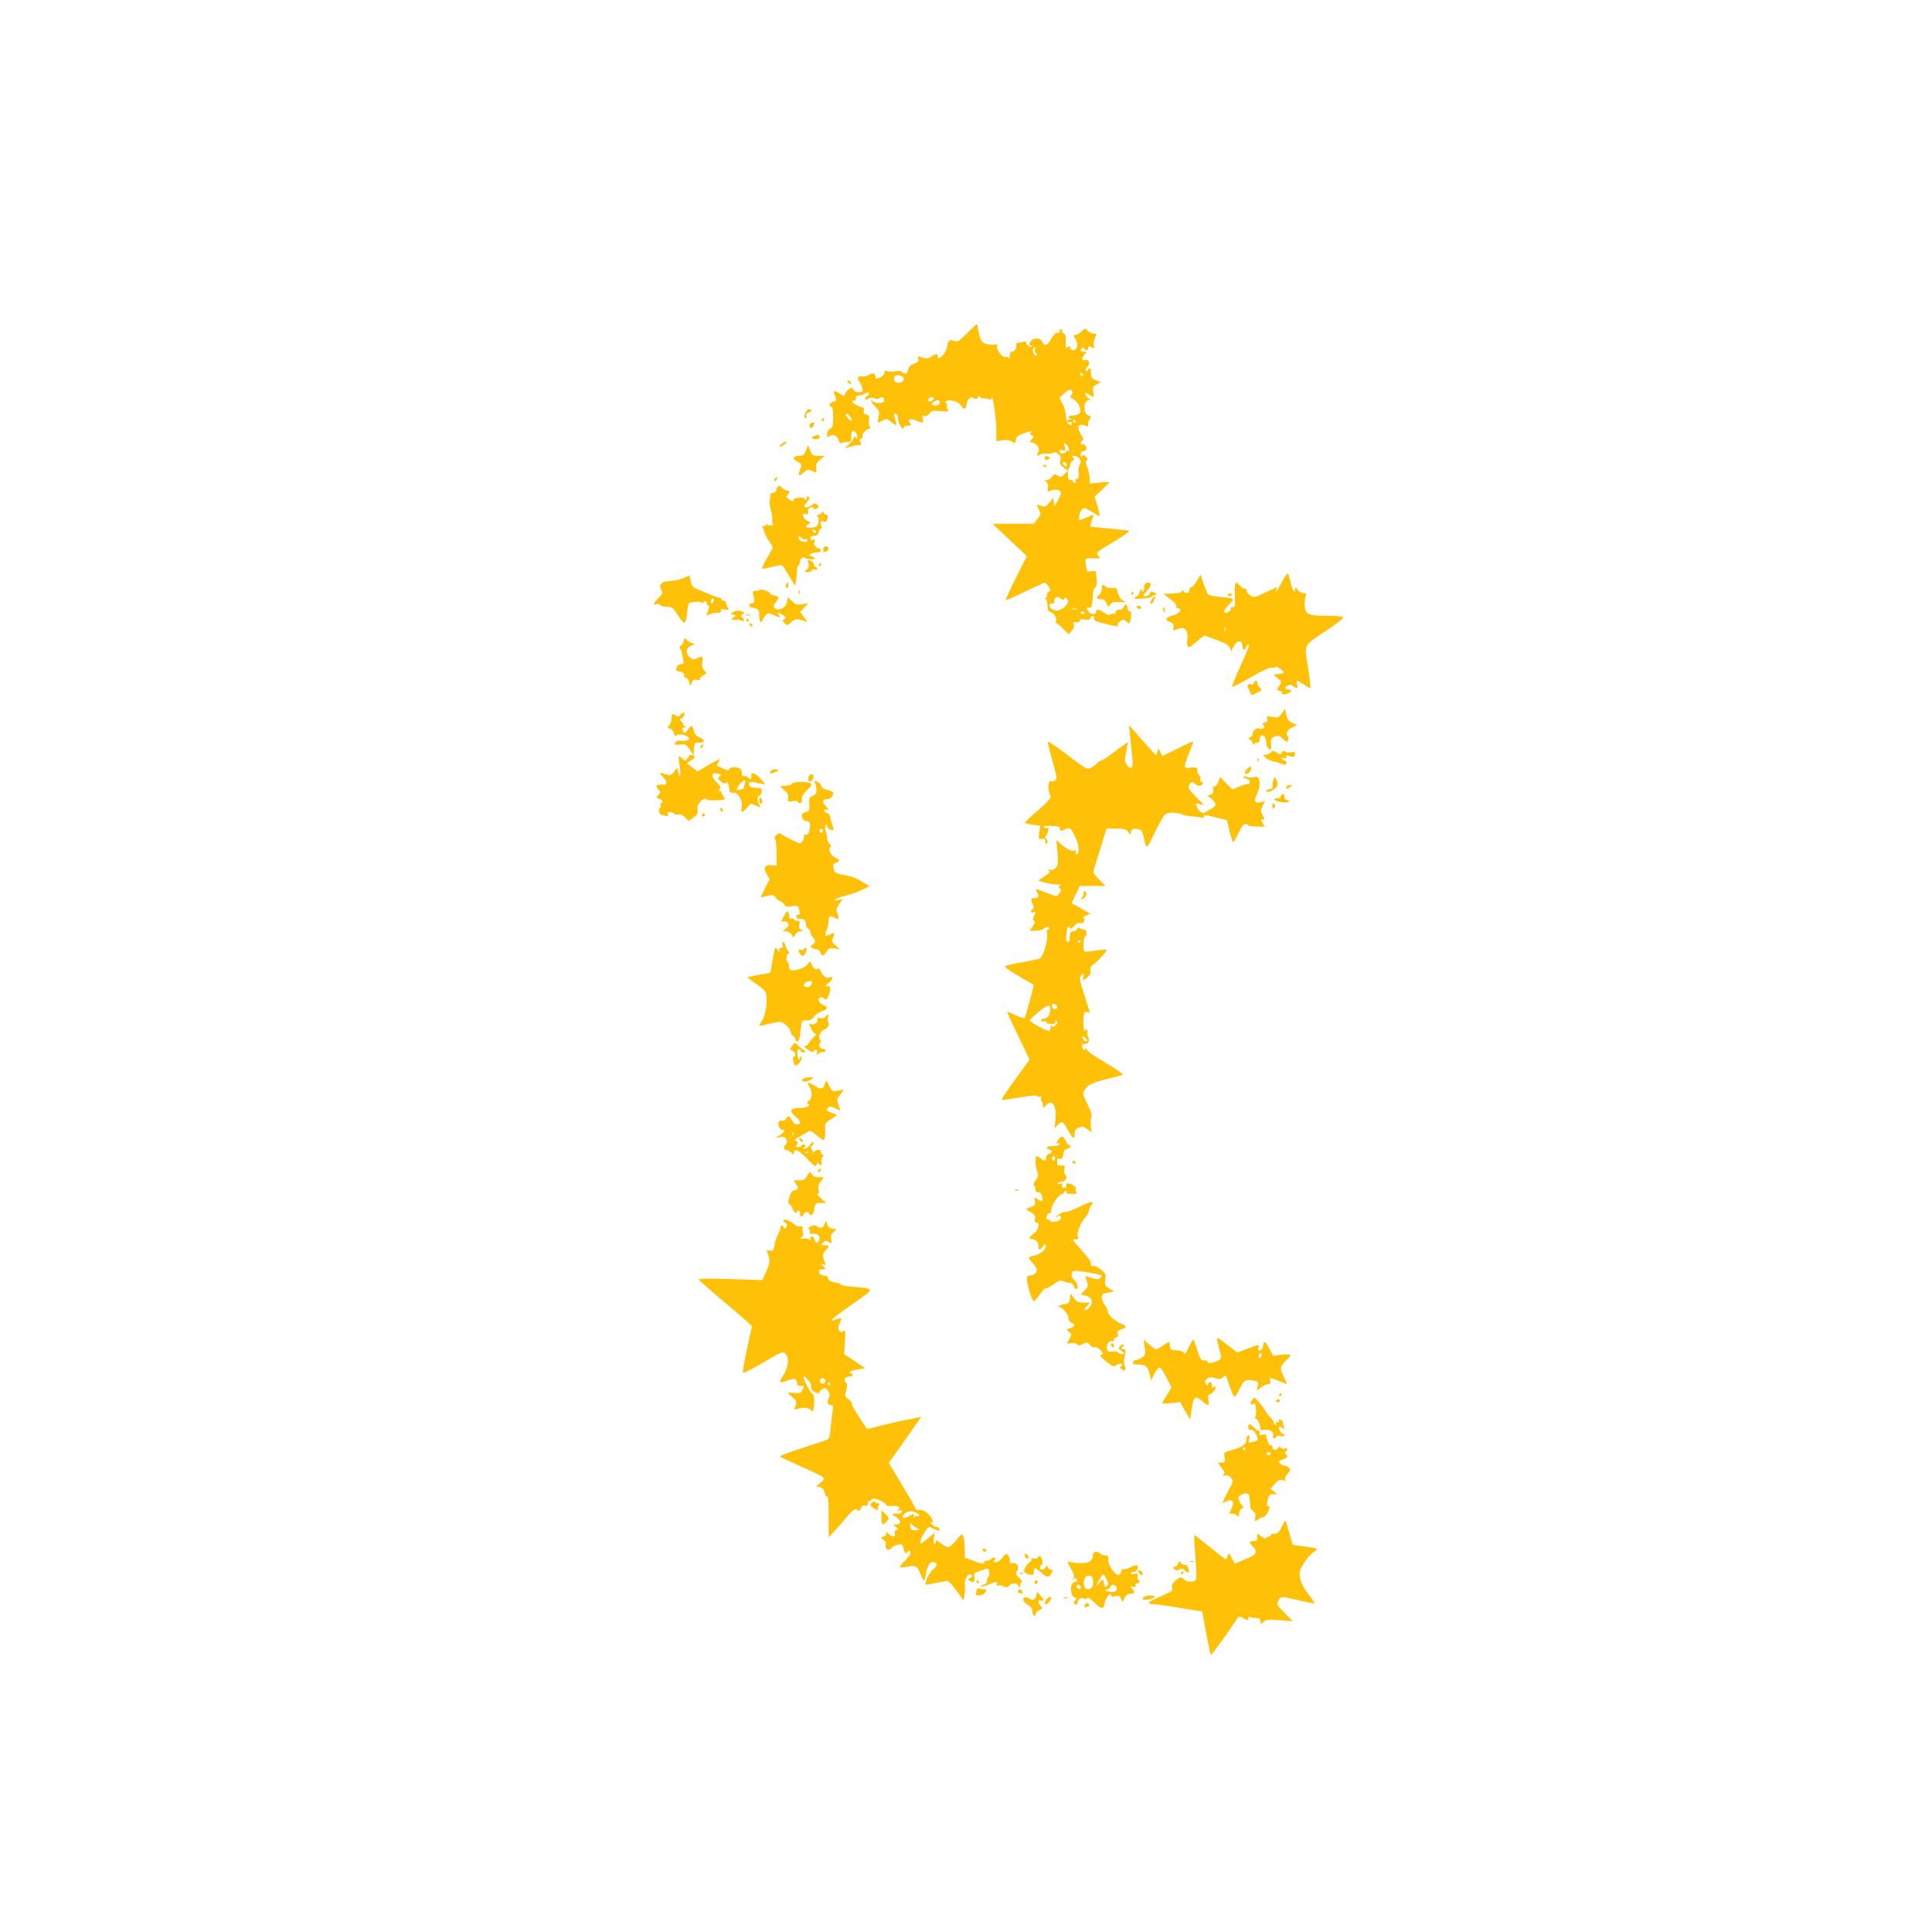 <?xml version="1.0" standalone="no"?>
<!DOCTYPE svg PUBLIC "-//W3C//DTD SVG 20010904//EN"
 "http://www.w3.org/TR/2001/REC-SVG-20010904/DTD/svg10.dtd">
<svg version="1.0" xmlns="http://www.w3.org/2000/svg"
 width="1280pt" height="1280pt" viewBox="0 0 1280 1280"
 preserveAspectRatio="xMidYMid meet">
<g transform="translate(0,1280) scale(0.1,-0.1)"
fill="#ffc107" stroke="none">
<path d="M6411 10596 c-57 -57 -66 -63 -88 -55 -33 12 -41 6 -49 -39 -9 -52
-64 -100 -64 -56 0 13 -5 12 -34 -5 -27 -17 -39 -19 -61 -11 -35 13 -37 13
-31 -8 5 -14 -2 -21 -28 -32 -24 -9 -36 -21 -40 -41 -4 -22 -9 -26 -26 -22
-11 3 -20 9 -20 13 0 4 -18 4 -39 0 -21 -4 -46 -3 -55 2 -12 7 -16 4 -16 -10
0 -10 -11 -24 -25 -30 -33 -15 -35 -15 -35 2 0 24 -19 29 -44 12 -13 -8 -33
-12 -44 -10 -26 7 -38 -13 -19 -34 8 -9 17 -29 20 -43 6 -23 4 -26 -22 -27
-17 0 -32 6 -35 14 -3 8 -9 14 -14 14 -17 0 -49 -35 -44 -48 2 -8 -9 -5 -30 8
-43 26 -50 25 -38 -6 13 -34 13 -44 -4 -44 -7 0 -19 -6 -25 -14 -9 -10 -8 -15
4 -20 11 -4 15 -21 15 -70 0 -55 -3 -67 -20 -76 -12 -6 -20 -21 -20 -37 0 -21
2 -23 15 -13 20 17 54 3 61 -26 5 -19 11 -23 23 -18 9 4 26 7 39 7 18 -1 22 4
22 31 0 18 3 36 7 39 10 11 33 -14 33 -37 0 -17 -2 -18 -10 -6 -7 12 -10 11
-16 -5 -3 -11 -18 -30 -33 -42 l-26 -23 33 9 c38 11 36 11 62 11 17 0 19 3 11
19 -8 15 -7 20 5 25 8 3 12 11 9 17 -8 12 27 49 47 49 9 0 9 3 1 11 -6 6 -9
26 -6 44 4 27 2 33 -17 38 -17 4 -21 11 -17 26 3 12 1 21 -5 21 -21 0 -78 33
-72 41 3 5 10 7 15 4 5 -4 9 3 9 14 0 14 6 21 20 21 11 0 29 5 40 12 26 16 39
2 14 -16 -10 -8 -16 -18 -12 -22 4 -4 14 -2 22 5 9 8 21 8 39 2 16 -7 28 -6
36 2 14 14 37 -5 27 -22 -9 -15 -59 -14 -74 1 -7 7 -12 8 -12 3 0 -5 13 -23
30 -40 26 -27 28 -34 21 -67 -10 -43 -10 -43 28 -24 25 14 30 13 56 -10 34
-29 41 -25 26 17 -6 18 -9 34 -7 37 9 9 27 -10 25 -26 -3 -20 21 -72 33 -72 4
0 8 5 8 10 0 6 12 10 26 10 22 0 24 2 14 15 -21 25 -2 36 37 20 48 -20 54 -19
47 10 -5 21 -3 24 11 19 10 -4 22 1 32 15 13 20 22 22 75 17 50 -4 57 -2 47
10 -6 7 -9 21 -5 29 3 8 0 15 -6 15 -9 0 -9 3 -1 11 17 17 82 0 100 -27 21
-33 30 -30 37 10 7 37 31 53 51 36 10 -8 16 -6 24 7 6 10 11 13 11 6 0 -6 8
-11 18 -11 9 1 27 -2 40 -6 15 -5 22 -3 23 6 3 44 30 -141 30 -206 l0 -79 42
6 c29 4 48 1 62 -9 19 -14 20 -13 25 12 4 22 14 30 59 45 39 14 50 15 42 5 -9
-10 -8 -15 5 -20 16 -6 15 -8 0 -25 -17 -19 -17 -20 5 -23 29 -4 53 -46 37
-65 -6 -8 -8 -17 -4 -20 4 -4 10 -3 14 3 4 6 25 10 47 9 22 -2 42 1 45 6 4 5
16 2 29 -7 17 -12 21 -22 16 -44 -5 -22 -1 -31 22 -48 l28 -21 -23 -23 c-20
-20 -25 -21 -44 -9 -19 12 -24 11 -41 -10 -11 -13 -27 -23 -36 -21 -15 2 -15
1 1 -11 11 -9 14 -22 11 -41 -5 -25 -4 -27 13 -18 27 14 68 8 72 -10 2 -8 -7
-33 -20 -54 l-23 -39 -3 29 -4 28 -26 -32 c-24 -28 -30 -30 -54 -21 -32 12
-33 10 -14 -28 13 -25 13 -30 -10 -59 l-25 -32 -137 0 -137 0 50 -47 c28 -26
79 -74 114 -107 l64 -60 -72 -144 c-40 -79 -70 -146 -68 -148 2 -3 60 23 128
56 68 33 127 60 131 60 4 0 15 -12 25 -26 16 -25 16 -27 0 -36 -10 -5 -14 -14
-11 -20 4 -6 0 -14 -7 -19 -10 -6 -11 -9 -1 -9 7 0 12 -15 12 -39 0 -31 4 -41
20 -46 24 -8 44 -41 36 -61 -3 -8 -1 -14 4 -14 5 0 25 -16 45 -37 l35 -36 20
23 c13 15 18 31 14 43 -5 16 -3 19 14 15 13 -4 23 0 26 9 4 10 14 13 35 8 21
-4 30 -2 34 9 8 21 29 20 25 -1 -2 -12 11 -20 52 -30 92 -24 113 -27 106 -15
-3 6 4 18 16 26 20 14 24 14 40 -1 22 -20 24 -18 31 30 4 28 2 37 -9 37 -8 0
-14 9 -14 19 0 28 -17 35 -25 11 -4 -13 -15 -20 -31 -20 -16 0 -24 -6 -24 -17
0 -9 -3 -13 -6 -10 -4 3 -15 2 -24 -3 -13 -7 -25 -4 -43 10 -28 22 -58 27 -55
8 5 -20 -35 -22 -49 -2 -17 23 -17 35 1 28 15 -6 23 12 25 61 2 49 7 66 19 74
6 4 10 24 8 46 -2 22 -4 46 -5 53 -1 10 -10 12 -30 7 -28 -6 -29 -4 -36 35 -4
23 -4 44 -1 48 4 3 27 5 53 3 46 -2 47 -2 29 17 -17 20 -15 22 100 91 67 40
112 72 103 75 -8 2 -67 9 -132 14 -65 6 -121 12 -123 15 -3 3 2 21 10 41 8 20
13 36 11 36 -2 0 -24 -9 -49 -20 l-46 -19 0 26 c0 15 7 34 16 44 15 17 18 17
52 -3 21 -11 43 -25 50 -30 21 -18 22 -4 3 60 l-19 61 49 46 c27 25 49 48 49
50 0 2 -29 2 -65 -2 l-65 -6 0 31 c0 18 -7 50 -16 73 -13 32 -14 43 -5 49 9 5
8 11 -5 24 -14 14 -19 15 -25 4 -6 -9 -9 -7 -9 10 0 12 6 22 14 22 8 0 17 4
20 9 10 15 -6 43 -20 37 -8 -3 -14 1 -14 8 0 8 5 16 12 18 8 3 6 11 -4 29 -26
40 -30 66 -13 73 9 3 25 1 36 -4 16 -9 19 -7 19 13 0 12 6 29 12 35 10 10 8
14 -9 18 -40 11 -37 103 4 105 14 0 15 2 3 6 -16 6 -30 23 -30 37 0 4 11 1 25
-8 33 -22 35 -21 28 18 -5 30 -2 36 23 49 l29 16 -32 11 c-31 11 -37 23 -36
68 1 6 -3 12 -7 12 -5 0 -10 -6 -13 -12 -2 -7 -8 -10 -12 -6 -5 5 -1 16 9 26
21 24 11 55 -15 47 -24 -8 -25 12 -2 37 15 17 15 18 -5 18 -12 0 -22 4 -22 9
0 15 18 23 25 11 9 -15 25 -12 25 5 0 13 4 14 21 4 20 -10 21 -9 16 13 -4 13
0 36 8 51 13 26 13 27 -9 27 -13 0 -31 9 -40 19 -17 18 -18 18 -41 -5 -13 -13
-32 -24 -41 -24 -15 0 -15 -2 1 -26 21 -33 13 -74 -15 -74 -12 0 -20 7 -20 16
0 14 -3 14 -16 4 -13 -12 -15 -8 -13 34 2 37 -1 50 -14 58 -10 5 -15 13 -12
19 4 5 1 9 -4 9 -6 0 -11 -7 -11 -16 0 -8 -4 -13 -8 -10 -13 8 -31 -8 -51 -45
-21 -39 -42 -44 -55 -13 -11 24 -52 29 -73 8 -16 -16 -17 -34 -1 -34 6 0 9 -2
6 -5 -9 -10 -38 7 -38 22 0 10 -6 13 -16 9 -9 -3 -25 -6 -36 -6 -11 0 -18 -5
-15 -12 6 -19 -11 -48 -28 -48 -10 0 -15 -10 -15 -27 0 -19 -3 -24 -8 -15 -5
7 -16 10 -24 7 -19 -7 -63 58 -52 76 5 9 0 10 -15 6 -12 -3 -36 -1 -55 4 -26
7 -35 17 -44 47 -7 20 -13 50 -14 65 -3 27 -4 27 -67 -37z m446 -111 c-4 -8
-2 -17 3 -20 6 -4 10 -11 10 -18 0 -7 -7 -5 -16 5 -15 15 -14 48 2 48 3 0 4
-7 1 -15z m318 -165 c3 -5 2 -10 -4 -10 -5 0 -13 5 -16 10 -3 6 -2 10 4 10 5
0 13 -4 16 -10z m-1193 -18 c15 -15 -1 -37 -26 -38 -26 -2 -39 16 -30 40 6 15
41 13 56 -2z m1121 -96 c3 -7 0 -19 -6 -26 -9 -10 -9 -14 0 -17 42 -15 73 -73
55 -101 -5 -7 -23 -14 -40 -15 -33 -2 -42 -11 -19 -20 7 -3 5 -6 -5 -6 -10 -1
-18 -6 -18 -12 0 -6 7 -9 15 -5 9 3 15 0 15 -10 0 -11 -4 -12 -18 -5 -12 6
-18 23 -20 54 -1 25 -11 63 -23 83 l-21 38 31 28 c35 31 46 34 54 14z m-919
-51 c-6 -16 -34 -21 -34 -7 0 13 11 22 26 22 8 0 11 -6 8 -15z m40 -13 c10
-17 -12 -34 -35 -27 -22 7 -22 8 -4 21 21 16 32 17 39 6z m-592 -102 c10 -10
13 -22 9 -25 -8 -5 -20 6 -35 33 -11 19 8 14 26 -8z m1493 -30 c3 -5 1 -10 -4
-10 -6 0 -11 5 -11 10 0 6 2 10 4 10 3 0 8 -4 11 -10z m-41 -190 c3 -14 3 -19
0 -12 -5 10 -10 10 -24 -3 -19 -17 -40 -13 -40 7 0 6 9 8 21 5 18 -5 20 -2 13
26 -6 27 -5 29 8 16 9 -8 18 -26 22 -39z m67 -58 c12 -14 12 -21 2 -42 -7 -14
-11 -35 -8 -47 6 -26 -4 -55 -16 -47 -5 3 -6 -2 -3 -10 3 -9 1 -16 -5 -16 -6
0 -11 5 -11 10 0 6 -8 10 -18 10 -14 0 -18 8 -17 40 0 22 3 40 8 40 4 0 7 9 7
20 0 11 7 23 15 26 12 5 13 10 4 20 -9 11 -7 14 8 14 10 0 25 -8 34 -18z m-83
-41 c3 -8 -1 -12 -9 -9 -7 2 -15 10 -17 17 -3 8 1 12 9 9 7 -2 15 -10 17 -17z
m-18 -891 c0 17 17 11 25 -7 10 -28 -48 -75 -83 -67 -29 8 -44 23 -38 39 2 6
11 9 21 7 10 -2 14 1 10 8 -4 6 -1 18 6 26 10 13 15 13 35 -1 13 -9 24 -11 24
-5z m83 -67 c-7 -2 -21 -2 -30 0 -10 3 -4 5 12 5 17 0 24 -2 18 -5z m52 -23
c3 -5 -1 -10 -9 -10 -9 0 -16 5 -16 10 0 6 4 10 9 10 6 0 13 -4 16 -10z"/>
<path d="M5620 10265 c7 -9 15 -13 17 -11 7 7 -7 26 -19 26 -6 0 -6 -6 2 -15z"/>
<path d="M5340 10071 c-13 -25 -13 -41 0 -41 5 0 7 7 3 16 -4 10 1 17 16 21
11 3 18 9 15 14 -9 15 -23 10 -34 -10z"/>
<path d="M5445 10020 c-3 -5 -1 -10 4 -10 6 0 11 5 11 10 0 6 -2 10 -4 10 -3
0 -8 -4 -11 -10z"/>
<path d="M5364 9989 c-3 -6 -2 -15 4 -21 7 -7 14 -3 21 11 10 17 9 21 -3 21
-8 0 -18 -5 -22 -11z"/>
<path d="M5398 9913 c-27 -7 -22 -23 7 -23 16 0 25 6 25 15 0 15 -2 16 -32 8z"/>
<path d="M5180 9860 c-14 -11 -20 -20 -14 -20 14 0 50 27 44 33 -3 3 -16 -3
-30 -13z"/>
<path d="M5340 9815 c-11 -27 -19 -35 -39 -35 -47 0 -57 -16 -22 -36 35 -20
35 -22 21 -60 -14 -37 -5 -42 25 -14 21 20 28 22 50 12 36 -17 37 -16 33 19
-2 24 3 36 27 55 l30 24 -41 0 c-39 0 -43 3 -56 35 l-14 36 -14 -36z"/>
<path d="M6923 9765 c0 -17 6 -18 25 -6 11 7 10 10 -3 15 -22 8 -22 8 -22 -9z"/>
<path d="M6910 9716 c0 -2 7 -7 16 -10 8 -3 12 -2 9 4 -6 10 -25 14 -25 6z"/>
<path d="M5137 9633 c-4 -3 -7 -11 -7 -17 0 -6 5 -5 12 2 6 6 9 14 7 17 -3 3
-9 2 -12 -2z"/>
<path d="M5151 9573 c-6 -7 -10 -17 -7 -22 3 -5 -6 -12 -20 -15 -15 -4 -24 -9
-21 -13 3 -3 2 -15 -2 -27 -5 -12 -3 -43 6 -76 8 -30 12 -63 9 -72 -2 -10 1
-18 7 -19 7 0 3 -4 -8 -8 -11 -5 -23 -4 -26 1 -4 6 -9 6 -13 -1 -4 -6 -12 -8
-18 -5 -8 5 -9 1 -4 -12 5 -10 11 -28 14 -39 3 -10 16 -35 29 -53 13 -19 23
-38 23 -41 -1 -3 -18 -35 -40 -71 -21 -36 -35 -66 -31 -68 4 -1 34 4 66 12 32
9 61 13 66 10 5 -2 26 -34 47 -70 l39 -65 7 32 c3 17 6 46 6 65 0 18 5 36 10
39 6 3 10 14 10 25 0 18 23 34 34 23 9 -9 66 -12 66 -3 0 4 -10 10 -22 14 -19
5 -21 8 -8 16 8 5 27 10 43 10 30 0 36 17 10 27 -24 9 -34 25 -27 45 4 13 1
16 -10 12 -11 -4 -16 -1 -16 10 0 10 9 16 24 16 17 0 26 7 30 25 4 14 11 25
17 25 6 0 6 6 -1 19 -11 22 0 34 23 25 10 -3 16 3 19 20 4 17 1 26 -8 26 -7 0
-15 6 -18 13 -5 10 -7 10 -12 0 -3 -7 -13 -13 -21 -13 -12 0 -13 -3 -5 -13 7
-8 8 -24 4 -41 -7 -24 -14 -29 -45 -32 -39 -3 -49 8 -19 25 16 9 16 10 -3 17
-36 14 -52 61 -16 49 16 -5 18 -2 14 14 -6 23 24 42 36 23 7 -11 33 -1 33 13
0 12 -26 25 -32 17 -3 -4 -17 -13 -32 -19 -34 -15 -39 2 -9 34 19 20 18 33 -1
33 -5 0 -6 -4 -3 -10 3 -5 2 -10 -4 -10 -5 0 -11 4 -13 8 -1 5 -20 7 -40 4
-21 -2 -35 -8 -32 -13 8 -14 -10 -11 -32 5 -15 12 -17 17 -6 27 16 17 15 29
-3 29 -8 0 -23 8 -33 18 -15 15 -20 16 -31 5z m254 -293 c3 -5 2 -10 -4 -10
-5 0 -13 5 -16 10 -3 6 -2 10 4 10 5 0 13 -4 16 -10z m-67 -53 c6 3 12 0 12
-6 0 -6 -6 -11 -14 -11 -26 0 -46 12 -46 28 0 14 2 14 18 0 9 -9 23 -13 30
-11z"/>
<path d="M5454 9160 c0 -11 1 -20 2 -20 1 0 9 3 18 6 22 8 20 34 -2 34 -11 0
-18 -7 -18 -20z"/>
<path d="M5356 9064 c5 -18 1 -29 -12 -39 -18 -14 -17 -14 9 -15 15 0 27 5 27
11 0 6 7 9 15 6 8 -4 17 -2 20 2 3 5 -2 11 -10 15 -8 3 -15 12 -15 20 0 12
-20 26 -36 26 -2 0 -1 -11 2 -26z"/>
<path d="M5425 9060 c-3 -5 -1 -10 4 -10 6 0 11 5 11 10 0 6 -2 10 -4 10 -3 0
-8 -4 -11 -10z"/>
<path d="M8491 8940 c-31 -57 -48 -79 -34 -43 4 9 2 14 -3 11 -5 -3 -40 -20
-78 -37 -64 -30 -70 -31 -92 -16 -13 8 -24 22 -24 30 0 8 -6 15 -13 15 -8 0
-22 9 -32 20 -31 35 -37 24 -34 -62 4 -75 2 -83 -14 -81 -10 0 -16 -2 -13 -5
8 -8 -14 -32 -30 -32 -23 0 -16 20 21 57 38 38 38 39 -60 48 -38 3 -74 11 -80
16 -5 5 -19 38 -31 71 l-20 62 -24 -42 c-13 -23 -30 -42 -37 -42 -7 0 -13 -9
-13 -20 0 -22 -20 -26 -38 -8 -9 9 -12 9 -12 0 0 -7 -23 -12 -61 -14 l-61 -3
45 -34 c28 -20 43 -39 40 -47 -3 -9 2 -14 12 -14 31 0 11 -34 -27 -45 -56 -15
-65 -30 -29 -45 25 -10 30 -17 25 -36 -6 -22 -5 -22 31 -11 33 10 39 9 52 -8
10 -14 13 -33 9 -62 -6 -44 5 -61 26 -44 7 6 29 24 49 41 l37 30 78 -28 c56
-20 82 -35 90 -51 l12 -24 16 32 c21 39 56 43 56 7 0 -32 17 -42 25 -16 3 11
10 20 15 20 11 0 8 -10 -59 -159 -28 -63 -50 -118 -49 -122 2 -3 57 24 123 63
78 45 128 67 143 65 12 -2 22 0 22 5 0 5 14 0 31 -12 34 -25 33 -30 -7 -35
-16 -2 -31 -4 -34 -4 -3 -1 8 -12 24 -24 29 -23 29 -24 11 -51 -18 -27 -18
-27 3 -33 12 -3 19 -9 16 -14 -9 -15 37 -10 52 6 14 13 13 15 -5 15 -27 0 -33
14 -11 27 14 9 22 9 36 -2 28 -21 35 -18 28 10 -3 14 -3 25 0 25 4 0 24 -11
44 -25 20 -14 39 -25 43 -25 3 0 -2 53 -12 118 -28 182 -39 159 111 259 89 59
126 89 118 95 -7 4 -56 8 -108 8 -126 0 -145 10 -146 75 0 28 4 56 9 63 7 9 3
12 -16 12 -14 0 -31 9 -40 23 -14 19 -16 20 -16 4 -1 -35 -20 -6 -31 48 -6 30
-15 55 -19 55 -5 0 -23 -27 -40 -60z m-374 -322 c-3 -7 -5 -2 -5 12 0 14 2 19
5 13 2 -7 2 -19 0 -25z"/>
<path d="M4525 8969 c-22 -9 -59 -18 -83 -18 -57 -1 -80 -22 -62 -57 12 -22
11 -27 -18 -57 -37 -38 -40 -47 -13 -40 10 3 22 0 25 -6 4 -6 24 -11 44 -11
33 0 40 -5 65 -44 15 -24 34 -49 42 -56 16 -13 19 -5 30 81 6 47 6 47 48 51
24 3 45 0 49 -6 5 -7 8 -6 8 2 0 8 6 12 13 9 6 -2 11 -10 10 -16 -2 -6 2 -11
8 -11 11 0 9 -16 -6 -54 -7 -16 -6 -17 13 -7 11 6 35 11 52 11 22 0 31 4 27
13 -4 10 3 12 25 9 29 -4 30 -4 17 19 -7 13 -12 27 -11 32 1 4 -5 7 -13 7 -8
0 -15 5 -15 10 0 6 -6 10 -13 10 -7 0 -51 16 -97 35 -81 33 -85 36 -93 72 -4
20 -8 38 -10 39 -1 1 -20 -7 -42 -17z m196 -162 c-8 -8 -11 -7 -11 4 0 20 13
34 18 19 3 -7 -1 -17 -7 -23z"/>
<path d="M5207 8925 c-4 -8 -2 -17 2 -20 5 -2 11 4 14 15 6 23 -8 27 -16 5z"/>
<path d="M7587 8933 c-4 -3 -7 -17 -7 -30 0 -12 -5 -23 -11 -23 -5 0 -7 5 -3
12 4 7 3 8 -4 4 -7 -4 -12 -13 -12 -20 0 -8 -10 -21 -22 -29 -22 -15 -20 -16
35 -13 32 1 63 8 69 14 7 7 19 12 28 12 9 0 5 6 -10 13 -22 11 -26 11 -32 -5
-4 -10 -17 -18 -29 -18 -20 0 -19 2 10 36 31 34 33 54 7 54 -7 0 -16 -3 -19
-7z"/>
<path d="M7300 8901 c0 -18 -8 -35 -20 -44 -23 -16 -16 -27 17 -27 16 0 27 -8
34 -27 10 -27 11 -27 25 -8 11 15 24 19 62 17 44 -3 46 -2 22 10 -16 9 -28 27
-34 51 -8 32 -12 36 -33 31 -14 -4 -33 0 -48 10 -25 16 -25 16 -25 -13z"/>
<path d="M5035 8892 c-3 -4 -16 -7 -28 -7 -23 0 -23 -2 -12 -48 6 -24 4 -29
-14 -34 -25 -6 -23 -25 3 -29 39 -6 46 -14 46 -54 0 -22 5 -40 10 -40 6 0 10
3 10 8 0 4 9 18 18 30 18 23 19 23 56 8 47 -20 52 -20 36 -1 -17 20 0 19 29
-1 20 -15 21 -18 8 -26 -15 -8 -15 -10 1 -27 16 -17 18 -17 44 7 27 24 42 25
94 5 15 -5 13 1 -8 27 l-27 35 27 29 27 29 -40 -6 c-34 -6 -44 -3 -67 20 l-27
26 -8 -34 c-10 -38 -53 -60 -78 -39 -13 11 -12 16 5 40 26 36 26 37 -10 45
-16 4 -30 10 -30 15 0 11 -57 30 -65 22z"/>
<path d="M5291 8874 c0 -11 3 -14 6 -6 3 7 2 16 -1 19 -3 4 -6 -2 -5 -13z"/>
<path d="M7495 8870 c-3 -5 -1 -10 4 -10 6 0 11 5 11 10 0 6 -2 10 -4 10 -3 0
-8 -4 -11 -10z"/>
<path d="M8135 8860 c-3 -5 1 -10 9 -10 9 0 16 5 16 10 0 6 -4 10 -9 10 -6 0
-13 -4 -16 -10z"/>
<path d="M7632 8830 c-14 -23 -15 -30 -4 -30 4 0 12 11 19 25 13 30 3 33 -15
5z"/>
<path d="M7530 8779 c0 -4 7 -9 15 -13 9 -3 15 0 15 8 0 7 -7 13 -15 13 -8 0
-15 -4 -15 -8z"/>
<path d="M7707 8759 c4 -13 8 -18 11 -10 2 7 -1 18 -6 23 -8 8 -9 4 -5 -13z"/>
<path d="M4856 8744 c-18 -12 -15 -19 7 -15 4 0 7 -3 7 -9 0 -5 -4 -10 -10
-10 -5 0 -10 -5 -10 -11 0 -7 9 -9 22 -6 12 3 30 2 40 -4 21 -11 24 1 6 19
-10 10 -10 15 2 22 17 11 13 15 -20 23 -15 3 -33 0 -44 -9z"/>
<path d="M4948 8723 c7 -3 16 -2 19 1 4 3 -2 6 -13 5 -11 0 -14 -3 -6 -6z"/>
<path d="M4945 8690 c3 -5 8 -10 11 -10 2 0 4 5 4 10 0 6 -5 10 -11 10 -5 0
-7 -4 -4 -10z"/>
<path d="M4965 8660 c3 -5 11 -10 16 -10 6 0 7 5 4 10 -3 6 -11 10 -16 10 -6
0 -7 -4 -4 -10z"/>
<path d="M4530 8554 c0 -9 -8 -23 -17 -30 -11 -9 -14 -17 -8 -21 6 -5 11 -17
13 -28 2 -11 6 -32 9 -47 4 -23 2 -28 -15 -28 -11 0 -22 -7 -26 -15 -3 -8 -7
-18 -8 -23 -2 -4 11 -9 27 -12 21 -4 29 -11 27 -23 -2 -9 3 -17 11 -17 8 0 18
-12 22 -27 l7 -28 11 23 c8 18 16 22 34 17 14 -3 22 -1 21 6 -2 6 6 16 17 22
11 7 22 13 24 14 2 2 -4 12 -14 23 -13 14 -16 29 -12 55 6 38 1 41 -37 23 -22
-9 -29 -8 -46 7 -30 27 -26 63 8 76 l27 11 -27 10 c-16 5 -28 14 -28 19 0 5
-4 9 -10 9 -5 0 -10 -7 -10 -16z"/>
<path d="M8306 8274 c-3 -8 -10 -12 -16 -9 -17 11 -30 -4 -21 -23 5 -9 12 -25
15 -34 5 -18 9 -17 75 19 2 1 -4 9 -13 18 -9 9 -16 23 -16 31 0 19 -16 18 -24
-2z"/>
<path d="M8492 8073 c-20 -28 -24 -30 -62 -23 -37 7 -40 6 -34 -12 4 -14 0
-21 -15 -25 -17 -4 -19 -8 -10 -19 9 -11 7 -15 -5 -20 -9 -4 -20 -4 -23 -1
-10 11 -43 -13 -43 -32 0 -11 -8 -22 -17 -26 -17 -6 -17 -7 0 -16 9 -6 17 -18
18 -27 0 -10 3 -12 6 -4 2 6 13 12 22 12 12 0 17 7 17 22 -1 34 30 35 39 1 5
-15 7 -33 6 -39 0 -6 6 -17 14 -24 17 -14 19 -8 15 42 -1 22 4 30 26 38 23 9
31 7 54 -15 24 -23 28 -24 34 -9 4 10 3 21 -3 27 -15 15 -1 44 32 59 l31 15
-32 14 c-25 11 -33 22 -40 54 l-8 39 -22 -31z"/>
<path d="M4507 8063 c-13 -13 -19 -14 -29 -5 -19 19 -28 14 -28 -17 0 -16 -7
-37 -16 -46 -15 -15 -15 -17 4 -22 11 -2 23 -16 27 -30 4 -18 9 -22 18 -15 15
13 63 4 78 -14 8 -10 5 -15 -15 -20 -14 -3 -32 -4 -40 -1 -13 5 -36 -10 -36
-24 0 -4 17 -5 38 -2 34 4 39 1 62 -34 l25 -38 3 43 c3 39 5 42 32 42 42 0 45
15 6 34 -24 11 -35 24 -39 46 -8 37 -19 38 -42 4 -13 -21 -19 -24 -26 -13 -13
21 -11 29 9 30 14 0 14 2 -3 9 -11 5 -16 9 -11 9 5 1 1 10 -10 22 -11 12 -13
19 -5 17 7 -2 17 7 22 20 10 26 0 29 -24 5z"/>
<path d="M7486 7935 c3 -33 10 -94 14 -135 10 -87 0 -109 -32 -70 -14 18 -18
32 -13 55 3 16 9 46 12 65 l6 34 -54 -39 c-30 -22 -68 -49 -85 -62 -17 -13
-36 -23 -41 -23 -6 0 -16 -7 -24 -16 -7 -8 -25 -22 -40 -30 -27 -14 -30 -12
-154 82 -70 53 -129 94 -132 91 -2 -3 9 -54 26 -114 17 -60 31 -116 31 -125 0
-17 -26 -32 -40 -23 -12 8 -19 -46 -9 -73 5 -13 9 -29 9 -36 0 -8 -38 -46 -85
-87 -47 -40 -85 -76 -85 -79 0 -4 23 -10 51 -14 l51 -7 -7 -45 c-5 -35 -3 -45
7 -43 29 3 40 -2 34 -16 -3 -8 -1 -15 4 -15 14 0 13 27 -1 36 -7 4 -7 9 -2 13
6 3 13 18 17 33 5 21 3 26 -8 22 -8 -3 -17 0 -21 6 -5 8 10 10 52 8 48 -2 58
-6 57 -20 -2 -16 1 -16 32 -3 32 13 33 13 53 -21 38 -64 50 -144 22 -144 -6 0
-7 7 -4 17 5 11 3 14 -6 8 -16 -9 -56 10 -94 44 l-28 26 7 -83 c6 -70 4 -85
-10 -101 -11 -12 -26 -17 -39 -14 -16 4 -18 2 -8 -5 11 -8 5 -16 -29 -38 l-42
-28 28 -9 c38 -11 84 -19 109 -18 14 0 16 -2 6 -8 -9 -6 -10 -11 -2 -15 14 -9
14 -17 -4 -39 -13 -18 -16 -18 -79 7 -77 31 -80 31 -66 7 16 -31 12 -41 -16
-41 -26 0 -26 -5 -7 -56 2 -7 0 -15 -6 -19 -17 -10 -13 -25 4 -19 18 7 19 0 4
-28 -8 -15 -8 -22 1 -28 10 -6 8 -15 -8 -37 l-21 -30 42 1 c23 1 48 7 55 14
16 15 32 16 32 2 0 -5 -4 -10 -10 -10 -5 0 -7 -13 -3 -31 7 -37 -25 -147 -47
-159 -8 -4 -60 -15 -115 -25 -55 -9 -106 -21 -114 -25 -9 -5 18 -26 85 -65 55
-32 100 -59 102 -60 4 -3 -54 -214 -60 -221 -3 -2 -29 7 -59 20 -29 14 -54 24
-56 22 -2 -1 31 -73 73 -160 l75 -157 -96 -132 c-53 -72 -93 -133 -88 -134 4
-2 58 6 118 16 73 13 112 15 116 9 4 -6 13 -7 20 -3 9 6 11 4 6 -8 -3 -9 -2
-19 3 -22 6 -4 10 -16 10 -28 1 -22 1 -22 18 -2 40 48 74 2 65 -90 l-6 -60 22
23 c27 28 33 24 68 -38 32 -57 43 -62 43 -22 0 21 7 32 27 41 23 11 30 9 56
-10 l30 -22 -6 37 c-3 21 -2 47 3 60 6 17 0 39 -25 91 -33 66 -33 70 -17 97
18 31 54 47 162 73 41 10 81 21 88 24 7 4 -39 36 -113 80 -78 45 -125 79 -126
89 0 11 -2 12 -6 4 -7 -17 -23 -5 -23 18 0 12 5 17 13 14 23 -8 40 21 27 46
-6 12 -9 28 -6 36 3 8 1 14 -4 14 -6 0 -11 -6 -11 -12 -1 -7 -4 0 -8 16 -3 16
-4 49 -2 73 3 38 6 43 22 38 10 -4 19 -5 19 -3 0 2 -13 44 -29 93 -42 134 -43
141 -24 156 14 13 16 11 11 -13 l-5 -27 28 22 c22 17 28 28 24 48 -3 18 1 29
14 35 9 5 37 30 60 57 48 52 48 52 -49 38 -30 -5 -59 -7 -65 -5 -13 5 -6 104
7 104 5 0 8 10 6 23 -2 12 -9 21 -17 19 -7 -1 -19 2 -26 8 -9 8 -14 6 -19 -5
-3 -8 -15 -15 -26 -15 -19 0 -24 -14 -23 -57 1 -7 -5 -13 -13 -13 -10 0 -13
12 -9 46 4 48 14 69 22 46 3 -9 13 -5 29 13 16 18 30 24 43 20 13 -4 20 0 24
15 3 11 0 20 -6 20 -7 1 1 7 18 14 l29 12 -59 34 c-33 18 -61 34 -63 35 -2 2
9 28 25 59 l27 56 85 0 85 0 -42 43 c-39 39 -41 46 -33 73 5 16 26 82 46 147
l36 117 64 0 c53 0 66 -3 78 -20 l14 -21 6 21 c4 17 12 21 38 18 28 -3 35 -8
41 -35 26 -109 20 -110 77 8 28 58 59 113 69 122 18 17 85 16 120 -1 9 -5 37
-10 62 -11 25 -1 53 -5 64 -8 12 -3 16 -1 12 6 -10 15 8 14 86 -6 l67 -17 17
-73 c10 -40 21 -73 24 -73 3 0 19 27 35 60 19 41 34 60 47 60 10 0 18 -3 18
-7 0 -5 25 -8 55 -9 l55 -1 -15 24 c-14 21 -14 23 0 23 14 0 14 3 0 30 -14 27
-14 33 0 61 l17 31 -30 -7 c-41 -9 -47 7 -23 58 27 56 20 118 -13 110 -30 -7
-39 -6 -58 2 -11 4 -18 3 -18 -5 0 -6 5 -8 10 -5 6 3 10 1 10 -5 0 -6 5 -8 10
-5 6 3 10 -3 10 -15 0 -12 -4 -18 -10 -15 -5 3 -31 -3 -57 -15 l-47 -21 -42
42 -41 41 -11 -31 c-6 -17 -17 -31 -25 -31 -10 0 -13 -8 -10 -24 4 -18 0 -26
-17 -31 l-22 -7 21 -14 c11 -8 25 -23 31 -34 8 -15 3 -22 -36 -45 -43 -26 -46
-26 -65 -9 -10 9 -19 23 -19 30 0 7 -6 15 -12 18 -7 3 3 3 22 0 l35 -6 -53 55
c-48 48 -53 57 -43 76 14 25 19 26 41 6 10 -9 25 -13 34 -9 18 7 22 24 5 24
-6 0 -9 7 -5 15 3 8 -2 21 -10 30 -9 9 -14 22 -11 29 7 19 -16 27 -53 19 -39
-7 -39 8 0 102 15 39 27 71 25 73 -2 2 -48 -20 -104 -48 l-101 -50 -12 26 -12
26 -9 -24 -8 -23 -32 35 c-18 20 -58 65 -89 100 l-58 65 6 -60z m-326 -1369
c0 -3 -4 -8 -10 -11 -5 -3 -10 -1 -10 4 0 6 5 11 10 11 6 0 10 -2 10 -4z
m-205 -477 c-5 -23 -14 -31 -36 -36 -16 -3 -26 -10 -23 -15 4 -5 15 -8 25 -5
11 3 17 1 13 -4 -6 -10 -3 -11 36 -13 16 -1 24 4 22 12 -1 8 2 11 8 7 8 -5 6
-13 -6 -26 -13 -15 -19 -17 -26 -7 -5 9 -8 6 -8 -9 0 -13 -5 -23 -10 -23 -20
0 -131 61 -128 70 2 6 30 32 63 59 65 54 83 51 70 -10z m42 53 c7 -4 9 -13 4
-21 -10 -16 -31 -6 -31 15 0 16 9 18 27 6z m203 -240 c-7 -3 -16 2 -21 9 -16
25 -9 32 12 13 13 -12 16 -20 9 -22z"/>
<path d="M4647 7863 c-4 -3 -7 -11 -7 -17 0 -6 5 -5 12 2 6 6 9 14 7 17 -3 3
-9 2 -12 -2z"/>
<path d="M8420 7815 c-7 -8 -22 -15 -33 -15 -21 0 -21 0 -2 -20 11 -10 35 -22
54 -25 19 -3 43 -11 54 -16 15 -8 22 -8 28 2 5 9 2 16 -11 21 -26 9 -26 22 -1
15 14 -3 18 -1 14 9 -4 12 0 12 20 5 27 -10 37 -6 37 17 0 10 -7 12 -26 8 -14
-4 -32 -2 -39 4 -10 8 -16 7 -23 -6 -8 -15 -11 -15 -34 0 -23 15 -27 15 -38 1z"/>
<path d="M4556 7778 c-15 -20 -16 -21 -34 -5 -10 9 -21 17 -24 17 -3 0 -1 -26
4 -57 10 -65 5 -106 -7 -54 l-8 34 -21 -26 c-20 -24 -25 -26 -56 -17 -47 14
-47 14 -16 -19 29 -30 28 -53 -2 -50 -45 4 -54 -8 -27 -35 13 -13 13 -16 0
-30 -20 -19 -19 -23 5 -29 20 -5 28 -27 10 -27 -5 0 -7 -6 -4 -14 3 -8 1 -17
-4 -20 -14 -8 -3 -46 13 -46 8 0 21 -3 29 -6 12 -5 15 -2 10 10 -4 11 0 16 14
16 12 0 24 -5 28 -11 3 -6 16 -8 28 -5 14 3 29 -3 45 -19 l23 -25 29 21 c30
21 33 27 30 66 -3 31 49 77 62 56 3 -5 33 -6 67 -5 58 4 60 5 46 21 -9 10 -16
23 -16 29 0 7 -5 12 -11 12 -8 0 -8 4 0 13 8 10 4 20 -19 42 -44 42 -39 71 10
58 20 -5 21 -8 7 -17 -13 -10 -12 -14 8 -33 16 -14 27 -17 34 -10 11 11 18 -1
23 -43 2 -19 8 -24 25 -22 32 5 65 -51 57 -95 -8 -41 4 -42 36 -3 24 29 26 29
54 15 37 -19 39 -19 26 4 -14 27 -13 61 3 61 6 0 13 11 13 25 2 23 -2 25 -36
25 -26 0 -40 5 -44 16 -10 25 0 28 52 17 26 -6 48 -10 50 -8 2 1 -13 19 -32
40 -35 37 -64 43 -58 11 3 -18 -13 -22 -23 -6 -4 6 -14 9 -23 8 -11 -2 -17 4
-17 17 0 11 -5 25 -10 31 -15 16 -75 14 -75 -3 0 -10 -8 -9 -37 4 -21 10 -39
18 -41 19 -2 1 1 12 8 23 6 12 9 21 6 21 -2 0 -36 -18 -75 -40 l-71 -41 -35
28 -34 27 30 20 c23 14 27 21 17 27 -20 13 -25 11 -42 -13z m380 -164 c-3 -9
-6 -21 -6 -29 0 -7 -11 -15 -25 -17 -30 -6 -31 1 -4 36 22 29 45 35 35 10z"/>
<path d="M8331 7764 c0 -11 3 -14 6 -6 3 7 2 16 -1 19 -3 4 -6 -2 -5 -13z"/>
<path d="M8262 7705 c-15 -16 -19 -26 -11 -30 15 -10 42 18 37 38 -2 13 -7 12
-26 -8z"/>
<path d="M5109 7694 c-17 -21 -8 -24 26 -10 28 12 29 13 8 18 -13 4 -27 0 -34
-8z"/>
<path d="M5356 7653 c-9 -23 12 -43 24 -23 5 8 10 21 10 28 0 18 -27 15 -34
-5z"/>
<path d="M8435 7627 c-4 -13 -5 -30 -3 -37 2 -9 -6 -16 -19 -18 -13 -2 -23 -8
-23 -13 0 -15 42 0 62 22 14 14 16 24 8 44 -12 31 -18 32 -25 2z"/>
<path d="M5397 7617 c5 -7 10 -27 12 -44 2 -27 -2 -35 -24 -45 -24 -11 -26
-17 -23 -57 2 -39 -1 -46 -17 -49 -11 -2 -24 -8 -28 -12 -14 -13 3 -50 23 -50
26 0 32 -14 24 -55 -4 -25 -11 -35 -25 -35 -11 0 -16 -5 -13 -13 2 -7 -2 -21
-9 -31 -13 -18 -16 -18 -68 8 -30 14 -62 32 -71 39 -14 9 -21 8 -34 -5 -12
-11 -14 -21 -8 -30 5 -7 9 -49 9 -93 l0 -80 -31 3 c-46 5 -59 -18 -35 -59 l20
-34 -30 -58 c-16 -33 -29 -60 -29 -62 0 -1 18 3 41 9 37 10 43 9 59 -12 10
-12 23 -22 29 -22 5 0 16 -9 24 -20 12 -17 21 -20 54 -14 36 5 41 4 46 -17 10
-35 9 -39 -8 -39 -9 0 -12 -6 -8 -15 3 -9 13 -15 22 -13 25 4 41 -11 41 -37 0
-12 7 -25 15 -29 8 -3 15 -14 15 -24 0 -11 7 -25 15 -32 20 -17 19 -37 -2 -49
-16 -9 -16 -12 -3 -21 8 -5 23 -10 32 -10 9 0 20 -9 23 -20 9 -27 21 -25 42 6
14 22 22 25 52 20 l36 -5 -29 25 c-26 23 -27 28 -17 51 14 31 9 38 -17 24 -35
-19 -42 -13 -26 24 7 19 14 48 14 65 0 32 9 36 42 19 26 -14 30 -9 16 28 -10
26 -8 34 12 63 l23 33 -26 -5 c-54 -10 -25 10 36 25 35 9 87 27 116 40 l52 25
-50 31 c-32 21 -72 36 -114 43 -53 9 -66 15 -71 32 -9 35 -7 44 14 51 26 8 26
22 0 30 -30 10 -55 52 -41 69 9 10 8 16 -4 26 -8 7 -15 23 -15 36 0 12 -4 33
-9 47 -6 14 -6 29 0 38 7 12 9 11 9 -2 0 -16 19 -29 40 -29 5 0 2 16 -6 35 -7
19 -14 43 -14 54 0 10 -9 21 -20 24 -11 3 -20 11 -20 17 0 7 7 10 15 6 20 -7
19 -4 -5 24 -25 28 -21 45 9 45 22 0 41 19 41 42 0 7 -16 15 -36 19 -24 4 -38
14 -44 29 -5 12 -18 25 -30 28 -15 4 -19 2 -13 -6z m55 -322 c0 -5 -5 -11 -11
-13 -6 -2 -11 4 -11 13 0 9 5 15 11 13 6 -2 11 -8 11 -13z"/>
<path d="M5248 7609 c-2 -6 -19 -13 -38 -14 -19 -2 -37 -4 -39 -4 -2 -1 9 -12
25 -26 21 -18 28 -32 26 -51 -4 -25 -1 -26 28 -22 17 3 33 1 36 -4 12 -18 31
-7 27 15 -3 17 6 34 33 61 30 30 35 39 23 47 -20 13 -117 11 -121 -2z"/>
<path d="M8525 7589 c-11 -17 0 -20 21 -4 17 13 17 14 2 15 -9 0 -20 -5 -23
-11z"/>
<path d="M8486 7525 c-3 -8 -15 -15 -28 -15 -16 0 -19 -3 -11 -11 14 -14 93
-21 93 -8 0 5 -7 9 -15 9 -8 0 -15 9 -15 20 0 23 -15 27 -24 5z"/>
<path d="M5030 7501 c0 -11 5 -23 10 -26 6 -3 10 3 10 14 0 11 -4 23 -10 26
-5 3 -10 -3 -10 -14z"/>
<path d="M8430 7460 c0 -19 3 -21 12 -12 9 9 9 15 0 24 -9 9 -12 7 -12 -12z"/>
<path d="M4770 7441 c0 -5 5 -13 10 -16 6 -3 10 -2 10 4 0 5 -4 13 -10 16 -5
3 -10 2 -10 -4z"/>
<path d="M4650 7400 c0 -5 5 -10 10 -10 6 0 10 5 10 10 0 6 -4 10 -10 10 -5 0
-10 -4 -10 -10z"/>
<path d="M7180 6884 c0 -11 -6 -26 -12 -33 -11 -11 -10 -13 1 -9 24 7 37 36
23 50 -9 9 -12 8 -12 -8z"/>
<path d="M5193 6729 c-20 -36 -20 -39 -4 -34 10 3 24 -1 30 -9 10 -11 8 -18
-10 -35 l-23 -21 22 0 c11 0 27 -9 36 -21 l14 -21 11 21 c7 12 22 21 34 21 20
1 20 2 4 11 -12 7 -15 17 -11 35 5 20 2 24 -15 24 -12 0 -21 4 -21 10 0 5 -7
7 -15 4 -9 -4 -15 0 -16 10 -4 50 -11 51 -36 5z"/>
<path d="M5185 6540 c5 -15 2 -20 -10 -20 -12 0 -15 -5 -11 -17 5 -15 4 -15
-9 1 -8 11 -17 17 -19 15 -3 -3 -11 -40 -18 -84 l-14 -80 -69 -12 c-39 -7 -74
-15 -80 -16 -5 -2 16 -20 47 -40 31 -20 62 -46 69 -58 18 -34 4 -154 -22 -191
-12 -16 -19 -31 -17 -33 2 -2 28 2 58 10 30 8 65 15 77 15 25 0 73 -47 73 -71
0 -9 7 -19 15 -23 8 -3 15 -12 15 -21 0 -18 19 -20 25 -2 2 6 6 38 10 70 6 57
7 57 40 57 24 0 37 7 48 24 9 13 32 29 52 36 41 14 44 26 11 42 -14 6 -28 18
-31 26 -8 22 17 34 34 17 12 -12 16 -11 28 12 18 36 17 77 -2 69 -23 -8 -18 4
10 26 23 18 26 46 4 33 -18 -12 -47 6 -59 36 -9 20 -16 27 -23 20 -11 -11 -29
3 -41 34 -7 18 -8 18 -29 -7 -27 -32 -116 -50 -118 -24 -3 29 -4 34 -11 42
-13 12 -9 52 5 57 9 4 9 8 0 14 -6 4 -15 21 -18 36 -4 15 -11 27 -17 27 -5 0
-6 -9 -3 -20z m195 -244 c0 -18 -15 -36 -29 -36 -25 0 -32 10 -18 26 11 12 47
20 47 10z"/>
<path d="M5325 6510 c-3 -5 -12 -7 -20 -3 -18 6 -19 -6 -1 -30 14 -18 26 -11
39 26 7 18 -7 24 -18 7z"/>
<path d="M5469 6064 c-8 -9 -21 -13 -35 -10 -17 5 -22 3 -18 -7 7 -18 -22 -41
-41 -33 -19 7 -19 6 1 -32 8 -18 21 -32 27 -32 7 0 0 -11 -14 -23 -14 -13 -28
-31 -32 -40 -3 -9 -14 -17 -23 -17 -11 0 -5 -8 17 -23 27 -19 36 -21 42 -10
11 18 28 6 20 -15 -5 -14 -3 -15 8 -4 7 6 21 12 31 12 10 0 18 5 18 10 0 6 -6
10 -14 10 -22 0 -38 24 -24 38 8 8 8 15 1 24 -14 17 1 56 24 65 27 10 43 36
31 50 -5 7 -7 21 -3 33 8 24 2 26 -16 4z"/>
<path d="M5246 5868 c-15 -21 -15 -23 4 -30 20 -8 28 -38 10 -38 -6 0 -8 -11
-4 -27 8 -35 8 -35 25 -28 17 6 41 55 28 55 -5 0 -9 -4 -9 -10 0 -5 -3 -10 -7
-10 -5 0 -9 16 -10 35 -3 36 10 46 24 20 6 -10 13 -11 23 -5 11 7 11 10 2 10
-7 0 -23 11 -36 25 -28 31 -31 31 -50 3z"/>
<path d="M5350 5662 c-33 -5 -48 -20 -27 -27 17 -7 76 19 61 27 -5 2 -20 2
-34 0z"/>
<path d="M5464 5618 c-11 -36 -24 -38 -67 -11 -44 28 -55 25 -34 -9 21 -32 18
-76 -5 -92 -13 -9 -15 -15 -7 -18 25 -8 -3 -28 -41 -28 -76 0 -87 -17 -40 -57
17 -13 30 -31 30 -39 0 -20 -39 -17 -47 4 -4 9 -13 23 -19 30 -11 10 -15 9
-24 -7 -6 -11 -16 -18 -23 -16 -6 3 -18 1 -25 -4 -17 -10 6 -64 24 -57 24 9 3
-24 -25 -39 l-26 -14 32 5 c25 5 33 2 42 -14 9 -16 7 -24 -5 -36 -16 -16 -11
-36 8 -36 6 0 20 -7 30 -17 17 -15 18 -15 18 0 0 32 33 17 88 -40 48 -51 56
-56 62 -39 4 14 9 16 14 8 12 -19 25 -14 19 8 -3 11 0 27 7 35 9 10 9 15 1 15
-6 0 -11 6 -11 14 0 22 -23 25 -45 7 -11 -9 -17 -12 -13 -7 4 5 2 16 -5 24 -9
12 -9 16 1 19 6 3 12 12 12 21 -1 13 -6 10 -21 -10 -11 -16 -28 -28 -37 -28
-13 0 -14 2 -3 9 11 7 11 10 0 17 -7 4 -14 3 -17 -4 -2 -7 -12 -12 -23 -12
-16 0 -18 3 -9 19 8 16 6 20 -8 23 -12 3 -6 10 23 26 22 12 47 28 57 34 13 10
24 5 62 -26 45 -36 45 -36 50 -14 3 13 4 40 3 61 -2 35 1 40 43 65 33 19 40
27 27 30 -10 2 -29 9 -43 16 -22 12 -23 15 -9 26 13 11 22 10 50 -3 l34 -16
-14 38 c-12 35 -11 40 12 70 l25 32 -40 -7 c-38 -6 -41 -5 -57 30 -10 20 -19
36 -20 36 -2 0 -7 -10 -11 -22z m-207 -340 c-3 -8 -6 -5 -6 6 -1 11 2 17 5 13
3 -3 4 -12 1 -19z m100 -114 c-3 -3 -12 -4 -19 -1 -8 3 -5 6 6 6 11 1 17 -2
13 -5z"/>
<path d="M7012 5250 c-15 -24 -15 -33 -2 -25 6 3 10 1 10 -4 0 -6 -12 -12 -27
-13 -46 -2 -51 -3 -58 -10 -4 -3 3 -9 14 -13 27 -8 27 -22 1 -30 -11 -3 -20
-15 -20 -26 0 -23 -8 -24 -34 -4 -11 8 -23 15 -28 15 -12 0 -10 -62 3 -99 10
-28 9 -37 -10 -61 -12 -17 -17 -31 -11 -35 6 -3 10 -15 10 -26 0 -12 7 -19 19
-19 12 0 21 -9 25 -26 9 -35 2 -40 -28 -20 -25 16 -25 16 -20 -11 5 -25 1 -30
-28 -41 l-33 -12 34 -21 c26 -16 32 -25 28 -45 -3 -16 0 -24 9 -24 26 0 15
-48 -16 -72 -34 -25 -38 -38 -12 -38 25 0 42 -19 42 -47 0 -29 7 -29 31 0 16
19 18 19 19 5 0 -24 -34 -56 -67 -64 -56 -12 -56 -12 -24 -49 17 -20 31 -41
31 -48 0 -18 -21 -37 -41 -37 -10 0 -20 -4 -24 -9 -11 -19 29 -161 46 -161 4
0 22 20 39 45 17 25 35 43 39 40 5 -2 28 9 51 26 37 27 46 29 67 20 13 -6 32
-11 42 -11 10 0 21 -9 24 -20 3 -11 10 -20 16 -20 18 0 12 39 -9 57 -28 24
-27 63 2 63 40 0 178 -24 178 -31 0 -4 -6 -12 -14 -18 -11 -9 -24 -8 -55 3
-23 7 -41 13 -41 11 0 -1 5 -16 11 -34 10 -29 9 -35 -15 -60 l-27 -28 30 -6
c42 -9 57 -40 34 -72 -10 -13 -24 -25 -32 -25 -10 0 -7 8 9 25 l23 25 -44 0
c-38 0 -47 5 -66 33 -20 28 -23 29 -23 10 0 -36 -11 -53 -34 -53 -23 0 -61
-20 -38 -20 21 0 62 -51 62 -76 0 -14 8 -25 21 -29 25 -8 20 -29 -9 -33 -26
-4 -28 -17 -6 -30 15 -8 15 -12 -1 -42 l-17 -33 27 5 c15 3 32 0 39 -8 11 -10
18 -10 42 2 26 14 29 13 44 -6 9 -12 22 -19 31 -15 9 3 25 -5 38 -19 21 -22
22 -26 8 -32 -13 -5 -6 -14 31 -44 44 -35 49 -37 70 -24 12 8 27 12 33 8 8 -4
7 -9 -2 -15 -12 -8 -11 -11 1 -19 24 -16 32 -12 24 13 -10 28 -9 43 0 85 6 26
4 32 -8 32 -9 0 -16 5 -16 10 0 6 5 10 11 10 5 0 7 5 4 10 -4 6 -13 4 -22 -6
-15 -15 -15 -18 8 -35 24 -18 24 -19 2 -19 -12 0 -25 5 -29 11 -3 6 -19 9 -35
5 -22 -4 -29 -1 -34 14 -8 26 11 61 30 54 9 -4 15 0 15 10 0 9 7 16 16 16 11
0 14 6 9 21 -5 16 -1 22 24 32 39 14 39 21 -1 37 -42 17 -88 59 -88 81 0 9 -9
28 -20 42 -11 14 -20 37 -20 51 0 22 5 27 41 32 l41 7 -32 20 c-29 18 -32 24
-27 59 5 34 2 41 -30 67 -20 16 -42 27 -49 24 -8 -3 -15 0 -15 6 -1 6 -2 16
-3 21 0 6 -27 39 -58 74 -32 36 -58 67 -58 70 0 3 9 6 20 6 17 0 19 3 11 18
-11 21 17 90 52 129 11 13 21 31 22 42 1 11 7 27 15 35 25 32 -1 29 -74 -7
-40 -21 -85 -37 -99 -37 -14 0 -35 -9 -48 -21 -24 -20 -24 -20 -1 -9 18 9 22
8 22 -4 0 -8 -5 -18 -11 -21 -16 -11 -59 -13 -59 -4 0 5 -7 9 -16 9 -11 0 -14
5 -10 16 3 9 6 18 6 20 0 2 6 4 13 4 6 0 12 13 13 29 1 30 51 101 72 101 6 0
12 5 12 10 0 6 5 10 11 10 5 0 7 -4 4 -10 -4 -6 10 -10 36 -10 33 0 39 3 30
13 -6 8 -8 17 -4 21 9 9 -28 35 -51 36 -12 0 -16 -5 -12 -15 4 -10 -1 -15 -14
-15 -14 0 -18 5 -13 17 5 13 2 15 -15 11 -12 -4 -20 -2 -16 3 3 5 16 9 28 9
25 0 43 35 24 46 -5 4 -8 19 -6 35 4 26 2 29 -21 27 -22 -3 -26 1 -27 23 -1
21 3 25 17 22 14 -4 19 3 24 31 4 20 10 34 14 32 3 -2 15 2 26 10 13 10 15 14
4 14 -8 0 -20 14 -27 30 -16 35 -32 38 -50 10z m-22 -125 c0 -8 -4 -15 -10
-15 -5 0 -10 7 -10 15 0 8 5 15 10 15 6 0 10 -7 10 -15z"/>
<path d="M5300 5245 c7 -9 15 -13 17 -11 7 7 -7 26 -19 26 -6 0 -6 -6 2 -15z"/>
<path d="M7105 5100 c3 -5 11 -10 16 -10 6 0 7 5 4 10 -3 6 -11 10 -16 10 -6
0 -7 -4 -4 -10z"/>
<path d="M5427 5053 c-4 -3 -7 -11 -7 -17 0 -6 5 -5 12 2 6 6 9 14 7 17 -3 3
-9 2 -12 -2z"/>
<path d="M5348 5010 c-14 -25 -24 -30 -54 -30 l-36 0 17 -26 c14 -22 15 -28 4
-35 -8 -5 -19 -9 -26 -9 -7 0 -17 -19 -23 -42 -10 -35 -9 -43 4 -50 9 -5 16
-15 16 -22 0 -8 7 -19 15 -26 10 -9 15 -9 15 -1 0 6 5 11 10 11 6 0 10 -9 10
-20 0 -23 15 -27 24 -5 6 17 36 21 36 5 0 -5 6 -10 14 -10 9 0 17 15 21 40 6
38 9 40 43 40 l36 0 -34 30 c-19 16 -29 29 -23 30 9 0 11 10 6 30 -4 24 0 37
17 55 24 26 20 30 -24 25 -11 -1 -27 7 -35 19 -16 21 -16 21 -33 -9z"/>
<path d="M6728 4913 c7 -3 16 -2 19 1 4 3 -2 6 -13 5 -11 0 -14 -3 -6 -6z"/>
<path d="M5190 4713 c0 -3 7 -11 15 -17 11 -8 12 -15 4 -26 -8 -11 -12 -12
-16 -2 -7 17 -23 15 -23 -3 0 -9 -8 -30 -17 -48 -10 -18 -18 -43 -20 -56 -4
-43 -11 -53 -34 -46 -19 6 -21 4 -15 -11 19 -50 18 -75 -8 -129 l-26 -56 -210
7 c-124 4 -210 3 -210 -2 1 -5 62 -61 138 -124 75 -63 154 -131 175 -150 l39
-36 -33 -152 c-18 -83 -30 -155 -26 -158 3 -3 63 28 134 69 119 71 129 75 145
60 28 -25 23 -87 -12 -144 -33 -54 -31 -56 31 -34 45 16 55 13 61 -20 2 -14
10 -19 26 -17 21 3 21 1 10 -23 -11 -24 -17 -26 -55 -23 -24 2 -43 2 -43 0 0
-1 14 -15 31 -30 27 -24 29 -30 19 -56 -10 -27 -9 -28 12 -21 36 12 79 9 89
-6 13 -21 21 -5 23 50 2 31 -2 52 -9 55 -16 6 -68 106 -60 115 10 9 54 -50 49
-64 -3 -7 2 -20 11 -29 17 -16 45 -22 45 -8 0 4 9 13 20 20 17 10 22 9 36 -13
14 -22 15 -30 4 -49 -14 -27 -7 -46 17 -46 12 0 14 -7 10 -32 -3 -18 -9 -68
-13 -111 -6 -67 -10 -80 -28 -87 -11 -4 -88 -30 -169 -56 -81 -26 -144 -50
-140 -54 4 -4 67 -33 138 -65 72 -31 137 -64 145 -71 13 -13 11 -17 -14 -38
l-30 -23 26 -6 c18 -5 27 -15 32 -38 3 -17 10 -28 16 -24 7 4 10 -41 10 -132
l0 -137 33 34 c18 19 57 63 86 98 38 44 57 60 64 53 16 -16 25 -13 32 9 5 15
12 19 26 15 15 -5 19 -1 19 15 0 12 5 18 10 15 6 -3 10 -1 10 4 0 6 9 11 20
11 26 0 80 -27 80 -40 0 -5 18 -8 40 -7 44 1 62 -9 40 -24 -12 -9 -10 -10 7
-6 15 3 20 1 16 -9 -3 -7 -8 -13 -11 -12 -4 0 -18 0 -32 -1 -25 -1 -25 -2 7
-22 35 -22 35 -49 -1 -49 -20 -1 -20 -2 -3 -14 18 -14 24 -32 7 -21 -9 5 -15
-15 -11 -37 2 -14 -22 -8 -41 9 -17 15 -18 15 -18 0 0 -10 -7 -17 -15 -17 -20
0 -19 -16 1 -24 11 -4 15 -14 12 -31 -6 -29 21 -44 38 -21 6 9 25 19 43 22 29
6 31 4 37 -25 7 -32 18 -39 30 -20 4 8 9 7 15 -2 6 -10 -5 -27 -33 -56 -23
-24 -40 -45 -37 -47 2 -2 26 0 53 5 55 10 65 3 88 -58 7 -18 15 -33 19 -33 3
0 9 15 12 33 9 57 25 87 46 87 35 0 36 -22 2 -49 -26 -22 -58 -87 -47 -98 3
-3 43 4 132 22 16 4 31 -10 70 -63 l49 -67 6 45 c3 24 4 52 2 60 -6 24 15 70
32 70 20 0 19 -19 0 -26 -14 -6 -13 -8 2 -19 15 -11 19 -11 26 1 5 8 6 23 2
33 -5 15 3 22 41 35 26 9 48 15 49 13 10 -11 14 -47 5 -52 -5 -3 -10 -15 -10
-27 0 -11 -8 -22 -20 -25 -11 -3 -20 -9 -20 -14 0 -4 21 1 46 11 55 24 65 25
58 5 -4 -11 -2 -13 9 -9 9 3 25 0 36 -6 17 -9 25 -8 37 5 21 20 51 19 63 -2 9
-16 10 -16 11 5 0 12 5 22 11 22 5 0 -2 11 -18 26 -23 22 -25 28 -15 45 17 27
0 59 -28 52 -16 -4 -20 0 -20 20 0 13 -6 30 -13 36 -10 8 -19 4 -36 -19 -12
-17 -31 -30 -43 -30 -17 0 -18 2 -8 15 10 12 10 15 -3 15 -9 0 -19 -4 -22 -10
-3 -5 -15 -10 -26 -10 -10 0 -19 -4 -19 -10 0 -14 -12 -13 -73 10 l-54 20 -1
58 c0 31 -4 68 -9 80 -9 23 -10 23 -47 -22 -20 -25 -44 -46 -53 -46 -9 0 -31
11 -50 26 -25 19 -33 22 -33 10 0 -9 -4 -16 -9 -16 -6 0 -7 16 -4 37 l6 38
-34 -28 c-19 -15 -39 -32 -46 -37 -24 -20 -19 16 9 62 28 46 29 46 56 32 37
-19 59 -19 42 1 -7 8 -16 13 -20 10 -4 -2 -16 5 -26 17 -11 12 -13 18 -6 14
26 -15 11 26 -20 55 -23 20 -40 28 -54 24 -15 -3 -24 1 -29 13 -3 9 -45 81
-91 158 l-86 142 88 123 c48 68 96 137 107 153 l21 29 -35 -7 c-19 -4 -65 -14
-104 -21 -38 -8 -104 -23 -145 -34 -41 -11 -75 -19 -76 -18 -80 120 -104 159
-99 166 3 5 -7 18 -22 29 -26 19 -27 22 -17 61 9 32 8 43 -2 52 -19 15 -6 39
22 39 13 0 24 5 24 10 0 6 -4 10 -10 10 -5 0 -10 4 -10 9 0 5 23 13 52 18 l51
8 -70 47 -70 46 5 83 c4 74 3 82 -10 71 -12 -10 -18 -10 -27 2 -9 11 -9 22 3
51 17 39 17 39 -44 17 -36 -13 19 33 138 115 141 99 142 95 -10 108 -43 4 -78
10 -78 15 0 4 -17 10 -39 14 -27 4 -40 12 -44 26 -3 13 -14 20 -30 20 -16 0
-26 7 -30 20 -4 16 0 20 20 20 26 0 26 0 8 20 -18 20 -18 21 0 14 15 -6 17 -4
10 12 -17 42 -16 60 4 78 28 26 26 36 -6 36 -26 0 -26 1 -10 17 15 15 20 16
39 4 20 -12 21 -12 15 17 -5 22 -1 34 15 48 l20 19 -28 5 c-19 3 -30 13 -35
30 l-6 25 -11 -27 c-11 -27 -26 -29 -57 -8 -5 4 -21 1 -33 -5 -16 -9 -20 -15
-12 -20 6 -4 9 -14 6 -22 -3 -8 -2 -11 4 -8 5 3 21 3 35 -1 26 -6 32 -27 16
-53 -8 -12 -12 -10 -22 12 -14 31 -29 36 -29 10 0 -12 -3 -14 -8 -7 -4 7 -20
10 -37 9 -26 -3 -28 -2 -13 9 10 7 13 17 9 25 -5 7 -6 21 -4 31 4 14 1 17 -14
14 -11 -3 -29 4 -44 18 -24 21 -69 36 -69 21z m276 -1054 c10 -17 -13 -36 -27
-22 -12 12 -4 33 11 33 5 0 12 -5 16 -11z m34 -29 c0 -5 -2 -10 -4 -10 -3 0
-8 5 -11 10 -3 6 -1 10 4 10 6 0 11 -4 11 -10z m564 -850 c14 -5 26 -14 26
-20 0 -6 -5 -8 -11 -4 -6 3 -16 0 -21 -7 -8 -11 -9 -10 -4 4 7 21 3 21 -35 1
-17 -8 -33 -14 -35 -11 -10 10 9 36 29 40 12 2 23 5 24 6 1 0 13 -3 27 -9z
m11 -105 c18 -7 19 -8 2 -12 -29 -7 -47 4 -47 29 1 20 2 21 13 7 7 -8 21 -19
32 -24z"/>
<path d="M8066 3913 c3 -15 10 -44 15 -63 13 -50 12 -54 -18 -67 -32 -15 -63
-17 -63 -3 0 5 -10 9 -22 7 -20 -2 -26 7 -45 67 -13 38 -24 71 -26 72 -2 2
-14 -17 -27 -44 -29 -59 -29 -59 -40 -42 -5 7 -25 14 -47 14 -34 1 -38 4 -41
29 -2 15 -5 27 -7 27 -2 0 -21 -11 -41 -25 -20 -14 -41 -25 -45 -25 -5 0 -25
15 -45 32 l-37 33 7 -51 c6 -47 4 -53 -18 -68 -14 -9 -32 -16 -40 -16 -7 0
-16 -7 -20 -15 -4 -12 3 -15 32 -15 51 0 65 -12 78 -62 l10 -43 22 43 c13 23
28 42 35 42 7 0 27 -30 45 -66 l33 -67 -30 -49 c-17 -27 -31 -52 -31 -55 0 -3
27 -3 59 1 l59 7 33 -58 34 -58 7 50 c15 106 24 114 76 70 40 -33 45 -32 38
10 -4 22 -3 35 4 35 16 0 47 35 42 49 -4 11 -6 11 -13 0 -6 -10 -9 -8 -9 8 0
28 -16 38 -25 15 -6 -16 -7 -16 -17 1 -7 14 -6 22 9 32 10 8 26 12 36 10 9 -3
26 -7 36 -10 10 -3 26 1 34 10 19 18 18 19 47 -68 12 -37 26 -65 31 -61 5 3
19 25 30 49 28 59 39 67 87 59 40 -6 41 -8 35 -37 l-6 -31 28 22 c15 12 36 22
47 22 15 0 18 5 13 20 -3 11 -2 20 3 20 6 0 31 -9 57 -20 26 -11 49 -20 51
-20 2 0 -7 23 -21 50 -28 55 -26 67 19 109 14 14 26 28 26 33 0 5 -26 6 -57 3
l-58 -7 -25 46 c-28 53 -37 57 -42 19 -2 -16 -10 -29 -20 -31 -12 -2 -15 2
-11 17 7 26 9 26 -72 -4 l-67 -26 -56 43 c-83 64 -84 64 -76 31z m285 -106
c-8 -8 -11 -7 -11 4 0 20 13 34 18 19 3 -7 -1 -17 -7 -23z"/>
<path d="M7360 3891 c0 -6 5 -13 10 -16 6 -3 10 1 10 9 0 9 -4 16 -10 16 -5 0
-10 -4 -10 -9z"/>
<path d="M8475 3560 c-3 -5 -1 -10 4 -10 6 0 11 5 11 10 0 6 -2 10 -4 10 -3 0
-8 -4 -11 -10z"/>
<path d="M8293 3521 c-13 -21 -6 -36 11 -21 8 6 13 1 15 -18 5 -43 4 -46 -2
-72 -4 -14 -4 -19 -1 -12 7 16 34 -30 34 -59 0 -15 5 -18 24 -13 34 8 69 -12
61 -37 -7 -20 9 -27 21 -8 3 6 17 8 30 5 14 -4 24 -2 24 4 0 5 -4 10 -10 10
-12 0 -34 40 -26 47 3 3 13 0 23 -8 15 -12 16 -12 10 4 -4 10 -7 25 -7 32 0 7
-7 16 -16 19 -11 4 -15 2 -11 -8 4 -11 1 -13 -10 -9 -11 4 -14 2 -9 -5 4 -7 2
-12 -3 -12 -6 0 -11 6 -11 14 0 7 -7 20 -16 27 -9 8 -28 32 -42 54 -21 35 -65
85 -74 85 -2 0 -9 -9 -15 -19z"/>
<path d="M8455 3520 c-3 -5 1 -10 9 -10 9 0 16 5 16 10 0 6 -4 10 -9 10 -6 0
-13 -4 -16 -10z"/>
<path d="M8277 3363 c-15 -14 -7 -41 11 -37 12 3 22 -6 34 -30 18 -38 18 -40
-25 -50 -26 -6 -27 -5 -21 20 5 20 4 25 -7 22 -8 -3 -13 -16 -12 -30 1 -28
-32 -49 -106 -68 -42 -11 -43 -12 -38 -46 5 -31 4 -34 -20 -34 l-25 0 25 -34
c20 -26 23 -36 14 -46 -10 -10 -8 -11 9 -6 14 4 27 0 39 -14 18 -20 18 -22
-18 -89 -42 -79 -44 -86 -18 -71 48 25 65 1 36 -53 -13 -26 -13 -28 4 -25 10
2 25 -3 34 -11 15 -12 17 -11 17 12 0 14 7 28 16 31 15 6 15 8 2 24 -9 9 -19
27 -22 38 -5 17 0 24 25 34 36 15 48 5 50 -45 1 -16 3 -35 3 -42 1 -7 10 -19
20 -26 14 -11 17 -21 12 -42 -7 -28 -7 -28 18 -12 14 10 31 17 39 17 7 0 20
16 29 35 13 29 13 35 2 35 -10 0 -13 8 -8 28 10 49 13 52 40 52 l26 0 -22 18
-22 18 27 32 c22 26 32 31 52 26 19 -5 24 -4 18 5 -4 7 2 22 15 36 19 20 21
27 10 40 -7 8 -20 15 -30 15 -10 0 -23 7 -30 15 -11 13 -8 17 19 26 33 12 37
19 20 36 -8 8 -8 13 0 17 18 12 12 25 -8 19 -10 -3 -22 0 -26 7 -5 8 -11 6
-19 -6 -14 -19 -36 -11 -36 12 0 8 -5 12 -10 9 -6 -3 -13 2 -16 12 -3 10 -8
25 -12 33 -3 8 -4 18 -4 23 1 4 -9 5 -23 1 -20 -5 -24 -3 -19 10 3 9 1 16 -5
16 -7 0 -22 11 -35 25 -13 13 -26 22 -29 18z m-27 -163 c0 -5 -2 -10 -4 -10
-3 0 -8 5 -11 10 -3 6 -1 10 4 10 6 0 11 -4 11 -10z m168 -31 c-2 -6 -8 -10
-13 -10 -5 0 -11 4 -13 10 -2 6 4 11 13 11 9 0 15 -5 13 -11z"/>
<path d="M5778 2846 c-19 -14 -14 -25 21 -44 21 -12 23 -12 18 1 -3 8 0 20 6
26 8 8 7 11 -5 11 -9 0 -18 4 -20 9 -1 5 -11 4 -20 -3z"/>
<path d="M5840 2747 c0 -52 8 -57 35 -27 18 20 18 21 -8 48 l-27 27 0 -48z"/>
<path d="M8492 2685 c-21 -43 -30 -50 -59 -46 -7 1 -13 -3 -13 -9 0 -5 -6 -10
-14 -10 -8 0 -16 -5 -18 -11 -2 -6 -15 -1 -31 11 l-27 21 0 -25 c0 -21 -5 -26
-25 -26 -30 0 -32 -11 -5 -35 30 -28 25 -53 -15 -70 -19 -8 -51 -22 -70 -30
l-34 -15 -20 37 c-19 36 -21 37 -27 16 -3 -13 -9 -23 -13 -23 -4 0 -51 36
-105 80 -54 44 -100 80 -103 80 -2 0 -1 -37 2 -82 14 -167 14 -212 2 -220 -20
-13 -55 -9 -71 7 -20 20 -28 19 -59 -8 -19 -16 -25 -28 -21 -44 5 -19 0 -25
-32 -39 -143 -63 -148 -68 -84 -73 19 -1 62 -7 95 -12 33 -6 96 -16 140 -23
l80 -12 26 -142 c15 -79 29 -145 31 -147 4 -4 119 156 180 249 5 8 17 6 38 -6
27 -15 30 -15 30 -1 0 10 6 13 16 9 9 -3 27 -6 40 -6 18 0 24 -5 24 -22 0 -20
1 -21 20 -3 17 15 31 17 107 11 l88 -7 -54 55 c-52 53 -54 57 -41 81 16 31 15
31 139 1 56 -13 101 -21 101 -18 0 3 -18 30 -41 59 -41 55 -59 98 -59 141 0
29 57 115 92 138 15 10 25 21 22 23 -2 3 -39 10 -82 15 l-77 11 -23 79 c-12
44 -23 81 -25 82 -2 2 -13 -17 -25 -41z"/>
<path d="M6510 2530 c0 -5 7 -10 16 -10 8 0 12 5 9 10 -3 6 -10 10 -16 10 -5
0 -9 -4 -9 -10z"/>
<path d="M7247 2513 c-4 -3 -7 -14 -7 -23 0 -33 -32 -49 -91 -46 -31 1 -61 6
-67 10 -14 9 -6 -15 21 -62 16 -28 17 -35 6 -50 -12 -15 -12 -16 2 -4 14 10
18 10 23 -3 3 -9 0 -15 -9 -15 -23 0 -37 -36 -27 -72 5 -18 14 -32 21 -31 14
4 15 -14 1 -22 -12 -7 -4 -25 11 -25 5 0 9 6 9 14 0 21 23 36 40 26 9 -6 17
-5 22 2 4 8 21 -2 47 -28 49 -47 65 -49 69 -8 3 31 42 81 42 55 0 -9 9 -11 28
-6 23 5 31 2 39 -17 l11 -23 12 28 c9 17 21 27 35 27 32 0 37 11 18 33 -17 19
-17 20 4 15 16 -4 20 -2 16 8 -3 8 1 14 11 14 17 0 22 15 7 24 -5 3 -7 14 -4
25 4 16 0 18 -23 13 -19 -3 -25 -2 -19 7 4 7 10 10 13 7 8 -8 32 14 32 30 0
18 -18 18 -54 -1 -16 -9 -36 -13 -43 -11 -7 3 -13 0 -13 -7 0 -7 -5 -19 -10
-27 -16 -25 -80 53 -77 94 2 26 -2 31 -20 31 -13 0 -28 6 -35 13 -13 13 -31
16 -41 5z m84 -176 c14 -27 14 -34 2 -45 -11 -11 -14 -8 -19 17 l-6 30 -25
-27 -25 -27 23 43 c12 23 25 42 28 42 3 0 13 -15 22 -33z m-89 -9 c6 -36 -12
-61 -39 -56 -20 4 -27 29 -19 64 5 17 13 24 30 24 19 0 25 -6 28 -32z m-82
-44 c0 -17 -22 -14 -28 4 -2 7 3 12 12 12 9 0 16 -7 16 -16z m237 0 c9 -24
-11 -37 -49 -29 -31 7 -31 8 -10 16 12 5 22 13 22 19 0 16 30 12 37 -6z"/>
<path d="M6790 2497 c0 -19 16 -31 24 -18 3 5 -1 14 -9 21 -12 10 -15 10 -15
-3z"/>
<path d="M6875 2480 c-4 -6 -15 -8 -25 -5 -11 4 -17 1 -16 -7 0 -7 -3 -14 -7
-15 -17 -4 -47 -52 -41 -66 3 -8 19 -17 35 -19 25 -4 29 -1 29 19 0 30 9 29
47 -5 37 -35 56 -36 70 -5 9 18 8 23 -2 23 -8 0 -18 7 -23 16 -8 15 -10 15
-15 0 -8 -20 -37 -21 -37 -2 0 8 5 16 11 18 6 2 8 14 4 31 -7 28 -19 35 -30
17z"/>
<path d="M7805 2441 c-3 -11 -13 -21 -22 -21 -12 0 -13 -3 -3 -15 9 -11 17
-12 32 -4 15 8 24 7 39 -7 10 -9 21 -15 24 -13 7 7 -6 49 -16 50 -5 1 -14 2
-19 3 -6 0 -15 7 -19 15 -7 11 -10 9 -16 -8z"/>
<path d="M7888 2453 c7 -3 16 -2 19 1 4 3 -2 6 -13 5 -11 0 -14 -3 -6 -6z"/>
<path d="M7540 2391 c0 -5 7 -14 15 -21 12 -10 15 -10 15 3 0 8 -7 17 -15 21
-8 3 -15 2 -15 -3z"/>
<path d="M7825 2380 c-3 -5 -1 -10 4 -10 6 0 11 5 11 10 0 6 -2 10 -4 10 -3 0
-8 -4 -11 -10z"/>
<path d="M6758 2373 c7 -3 16 -2 19 1 4 3 -2 6 -13 5 -11 0 -14 -3 -6 -6z"/>
<path d="M6470 2320 c0 -5 5 -10 11 -10 5 0 7 5 4 10 -3 6 -8 10 -11 10 -2 0
-4 -4 -4 -10z"/>
<path d="M6855 2321 c-3 -5 -1 -12 4 -15 5 -3 11 1 15 9 6 16 -9 21 -19 6z"/>
<path d="M6468 2256 c-5 -23 -2 -26 21 -26 15 0 31 8 39 20 11 17 10 20 -7 20
-11 0 -26 3 -34 6 -10 3 -16 -3 -19 -20z"/>
<path d="M6745 2260 c-3 -5 -4 -10 -1 -10 2 0 12 -3 20 -6 12 -5 15 -2 10 10
-7 18 -20 21 -29 6z"/>
<path d="M6865 2227 c-7 -26 -24 -35 -39 -20 -3 4 -15 8 -26 10 -32 5 -24 -30
10 -50 20 -12 30 -26 30 -42 0 -13 5 -27 10 -30 6 -3 10 1 10 9 0 8 12 21 26
29 23 12 24 15 10 26 -20 17 -21 45 -1 38 24 -10 24 6 -1 32 l-23 24 -6 -26z"/>
<path d="M7580 2220 c-8 -5 -11 -12 -8 -16 10 -9 78 5 78 16 0 13 -50 13 -70
0z"/>
<path d="M6930 2199 c-7 -11 -9 -23 -6 -26 7 -7 24 5 36 28 8 15 7 19 -4 19
-9 0 -20 -9 -26 -21z"/>
<path d="M7048 2213 c6 -2 18 -2 25 0 6 3 1 5 -13 5 -14 0 -19 -2 -12 -5z"/>
<path d="M7186 2164 c-5 -12 -2 -15 10 -10 8 3 18 6 20 6 3 0 2 5 -1 10 -9 15
-22 12 -29 -6z"/>
</g>
</svg>
